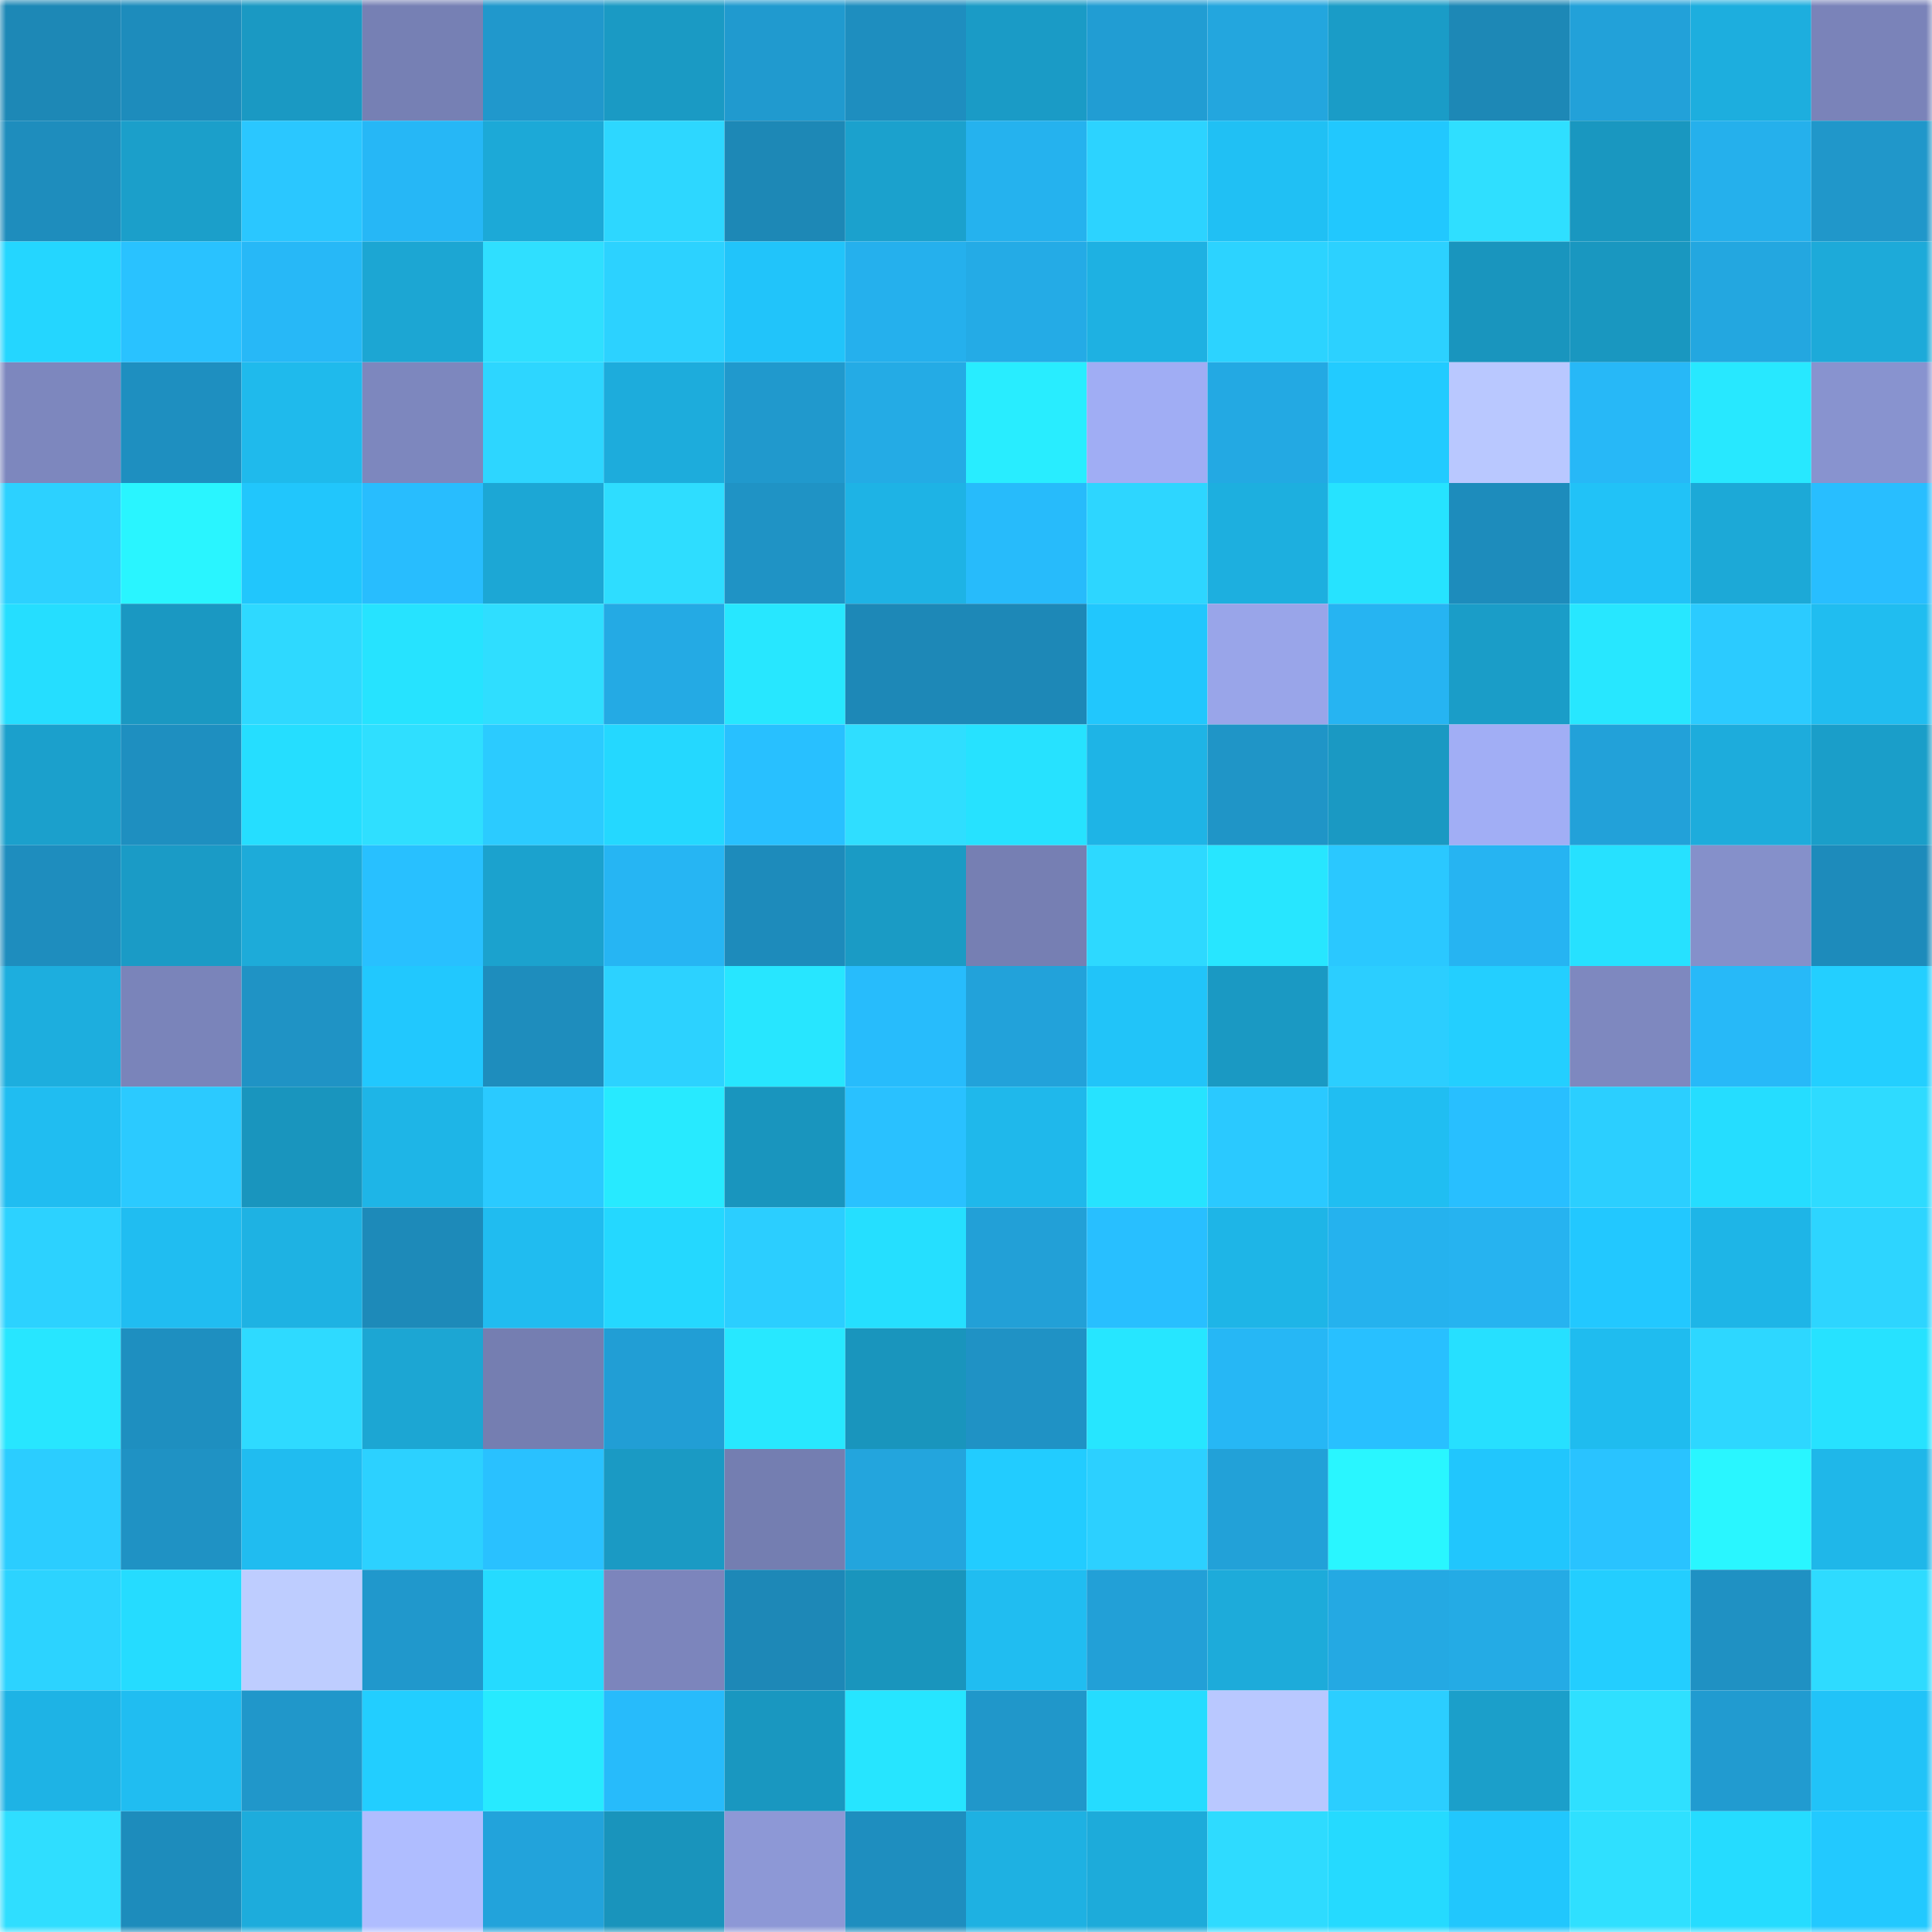<svg viewBox="0 0 160 160" fill="none" role="img" xmlns="http://www.w3.org/2000/svg" width="240" height="240" name="ens%2Cjefnascimento.eth"><mask id="1937731393" mask-type="alpha" maskUnits="userSpaceOnUse" x="0" y="0" width="160" height="160"><rect width="160" height="160" fill="#FFFFFF"></rect></mask><g mask="url(#1937731393)"><rect x="0" y="0" width="10" height="10" fill="#1d88b6"></rect><rect x="10" y="0" width="10" height="10" fill="#1d8cbc"></rect><rect x="20" y="0" width="10" height="10" fill="#1a99c3"></rect><rect x="30" y="0" width="10" height="10" fill="#7680b4"></rect><rect x="40" y="0" width="10" height="10" fill="#2098cc"></rect><rect x="50" y="0" width="10" height="10" fill="#1a9ac4"></rect><rect x="60" y="0" width="10" height="10" fill="#209acf"></rect><rect x="70" y="0" width="10" height="10" fill="#1e8ebf"></rect><rect x="80" y="0" width="10" height="10" fill="#1a9bc6"></rect><rect x="90" y="0" width="10" height="10" fill="#219dd3"></rect><rect x="100" y="0" width="10" height="10" fill="#23a6de"></rect><rect x="110" y="0" width="10" height="10" fill="#1a9cc7"></rect><rect x="120" y="0" width="10" height="10" fill="#1d88b6"></rect><rect x="130" y="0" width="10" height="10" fill="#22a1d9"></rect><rect x="140" y="0" width="10" height="10" fill="#1daede"></rect><rect x="150" y="0" width="10" height="10" fill="#7a83b9"></rect><rect x="0" y="10" width="10" height="10" fill="#1e8dbd"></rect><rect x="10" y="10" width="10" height="10" fill="#1b9fca"></rect><rect x="20" y="10" width="10" height="10" fill="#2ac7ff"></rect><rect x="30" y="10" width="10" height="10" fill="#26b7f6"></rect><rect x="40" y="10" width="10" height="10" fill="#1ca9d7"></rect><rect x="50" y="10" width="10" height="10" fill="#2dd7ff"></rect><rect x="60" y="10" width="10" height="10" fill="#1d88b6"></rect><rect x="70" y="10" width="10" height="10" fill="#1ba1cd"></rect><rect x="80" y="10" width="10" height="10" fill="#25b2ee"></rect><rect x="90" y="10" width="10" height="10" fill="#2cd3ff"></rect><rect x="100" y="10" width="10" height="10" fill="#20c0f4"></rect><rect x="110" y="10" width="10" height="10" fill="#21c8fe"></rect><rect x="120" y="10" width="10" height="10" fill="#2fdfff"></rect><rect x="130" y="10" width="10" height="10" fill="#1997c0"></rect><rect x="140" y="10" width="10" height="10" fill="#25b0ec"></rect><rect x="150" y="10" width="10" height="10" fill="#2097ca"></rect><rect x="0" y="20" width="10" height="10" fill="#24d6ff"></rect><rect x="10" y="20" width="10" height="10" fill="#29c2ff"></rect><rect x="20" y="20" width="10" height="10" fill="#27b8f7"></rect><rect x="30" y="20" width="10" height="10" fill="#1ca6d3"></rect><rect x="40" y="20" width="10" height="10" fill="#2fdfff"></rect><rect x="50" y="20" width="10" height="10" fill="#2cd2ff"></rect><rect x="60" y="20" width="10" height="10" fill="#21c4fa"></rect><rect x="70" y="20" width="10" height="10" fill="#25b0ed"></rect><rect x="80" y="20" width="10" height="10" fill="#24abe6"></rect><rect x="90" y="20" width="10" height="10" fill="#1eb1e2"></rect><rect x="100" y="20" width="10" height="10" fill="#2cd3ff"></rect><rect x="110" y="20" width="10" height="10" fill="#2cd1ff"></rect><rect x="120" y="20" width="10" height="10" fill="#1995be"></rect><rect x="130" y="20" width="10" height="10" fill="#1997c0"></rect><rect x="140" y="20" width="10" height="10" fill="#23a7e0"></rect><rect x="150" y="20" width="10" height="10" fill="#1daad9"></rect><rect x="0" y="30" width="10" height="10" fill="#7d87be"></rect><rect x="10" y="30" width="10" height="10" fill="#1e8fc0"></rect><rect x="20" y="30" width="10" height="10" fill="#1fbaec"></rect><rect x="30" y="30" width="10" height="10" fill="#7d87be"></rect><rect x="40" y="30" width="10" height="10" fill="#2dd6ff"></rect><rect x="50" y="30" width="10" height="10" fill="#1dacdc"></rect><rect x="60" y="30" width="10" height="10" fill="#2099cd"></rect><rect x="70" y="30" width="10" height="10" fill="#24abe5"></rect><rect x="80" y="30" width="10" height="10" fill="#28edff"></rect><rect x="90" y="30" width="10" height="10" fill="#a0adf4"></rect><rect x="100" y="30" width="10" height="10" fill="#23a9e3"></rect><rect x="110" y="30" width="10" height="10" fill="#22cbff"></rect><rect x="120" y="30" width="10" height="10" fill="#b9c8ff"></rect><rect x="130" y="30" width="10" height="10" fill="#27b8f7"></rect><rect x="140" y="30" width="10" height="10" fill="#27e8ff"></rect><rect x="150" y="30" width="10" height="10" fill="#8893cf"></rect><rect x="0" y="40" width="10" height="10" fill="#2cd1ff"></rect><rect x="10" y="40" width="10" height="10" fill="#29f5ff"></rect><rect x="20" y="40" width="10" height="10" fill="#21c6fc"></rect><rect x="30" y="40" width="10" height="10" fill="#28bdfe"></rect><rect x="40" y="40" width="10" height="10" fill="#1ca7d5"></rect><rect x="50" y="40" width="10" height="10" fill="#2eddff"></rect><rect x="60" y="40" width="10" height="10" fill="#1f93c5"></rect><rect x="70" y="40" width="10" height="10" fill="#1eb3e5"></rect><rect x="80" y="40" width="10" height="10" fill="#27bbfb"></rect><rect x="90" y="40" width="10" height="10" fill="#2dd6ff"></rect><rect x="100" y="40" width="10" height="10" fill="#1dafdf"></rect><rect x="110" y="40" width="10" height="10" fill="#26e3ff"></rect><rect x="120" y="40" width="10" height="10" fill="#1d8cbc"></rect><rect x="130" y="40" width="10" height="10" fill="#21c2f7"></rect><rect x="140" y="40" width="10" height="10" fill="#1ca9d7"></rect><rect x="150" y="40" width="10" height="10" fill="#28beff"></rect><rect x="0" y="50" width="10" height="10" fill="#25deff"></rect><rect x="10" y="50" width="10" height="10" fill="#1a98c2"></rect><rect x="20" y="50" width="10" height="10" fill="#2ed9ff"></rect><rect x="30" y="50" width="10" height="10" fill="#26e3ff"></rect><rect x="40" y="50" width="10" height="10" fill="#2fdeff"></rect><rect x="50" y="50" width="10" height="10" fill="#24aae4"></rect><rect x="60" y="50" width="10" height="10" fill="#27e7ff"></rect><rect x="70" y="50" width="10" height="10" fill="#1d88b7"></rect><rect x="80" y="50" width="10" height="10" fill="#1d88b7"></rect><rect x="90" y="50" width="10" height="10" fill="#21c7fd"></rect><rect x="100" y="50" width="10" height="10" fill="#99a5e9"></rect><rect x="110" y="50" width="10" height="10" fill="#26b4f2"></rect><rect x="120" y="50" width="10" height="10" fill="#1a9dc8"></rect><rect x="130" y="50" width="10" height="10" fill="#27e7ff"></rect><rect x="140" y="50" width="10" height="10" fill="#2bcbff"></rect><rect x="150" y="50" width="10" height="10" fill="#20bdf0"></rect><rect x="0" y="60" width="10" height="10" fill="#1ba0cc"></rect><rect x="10" y="60" width="10" height="10" fill="#1e8fc0"></rect><rect x="20" y="60" width="10" height="10" fill="#25deff"></rect><rect x="30" y="60" width="10" height="10" fill="#2fdfff"></rect><rect x="40" y="60" width="10" height="10" fill="#2bcbff"></rect><rect x="50" y="60" width="10" height="10" fill="#24d8ff"></rect><rect x="60" y="60" width="10" height="10" fill="#28c0ff"></rect><rect x="70" y="60" width="10" height="10" fill="#2fdeff"></rect><rect x="80" y="60" width="10" height="10" fill="#26e2ff"></rect><rect x="90" y="60" width="10" height="10" fill="#1eb4e6"></rect><rect x="100" y="60" width="10" height="10" fill="#1f95c7"></rect><rect x="110" y="60" width="10" height="10" fill="#1a99c3"></rect><rect x="120" y="60" width="10" height="10" fill="#a1aef5"></rect><rect x="130" y="60" width="10" height="10" fill="#22a1d9"></rect><rect x="140" y="60" width="10" height="10" fill="#1dacdc"></rect><rect x="150" y="60" width="10" height="10" fill="#1a9ec9"></rect><rect x="0" y="70" width="10" height="10" fill="#1e8dbe"></rect><rect x="10" y="70" width="10" height="10" fill="#1a9bc6"></rect><rect x="20" y="70" width="10" height="10" fill="#1dabd9"></rect><rect x="30" y="70" width="10" height="10" fill="#28c0ff"></rect><rect x="40" y="70" width="10" height="10" fill="#1ba2ce"></rect><rect x="50" y="70" width="10" height="10" fill="#26b5f3"></rect><rect x="60" y="70" width="10" height="10" fill="#1d8bbb"></rect><rect x="70" y="70" width="10" height="10" fill="#1a9bc5"></rect><rect x="80" y="70" width="10" height="10" fill="#767fb3"></rect><rect x="90" y="70" width="10" height="10" fill="#2dd9ff"></rect><rect x="100" y="70" width="10" height="10" fill="#27e6ff"></rect><rect x="110" y="70" width="10" height="10" fill="#2ac8ff"></rect><rect x="120" y="70" width="10" height="10" fill="#26b4f2"></rect><rect x="130" y="70" width="10" height="10" fill="#26e1ff"></rect><rect x="140" y="70" width="10" height="10" fill="#8590ca"></rect><rect x="150" y="70" width="10" height="10" fill="#1d8bbb"></rect><rect x="0" y="80" width="10" height="10" fill="#1daede"></rect><rect x="10" y="80" width="10" height="10" fill="#7a84ba"></rect><rect x="20" y="80" width="10" height="10" fill="#1f93c5"></rect><rect x="30" y="80" width="10" height="10" fill="#21c8fe"></rect><rect x="40" y="80" width="10" height="10" fill="#1e8dbd"></rect><rect x="50" y="80" width="10" height="10" fill="#2cd2ff"></rect><rect x="60" y="80" width="10" height="10" fill="#27e6ff"></rect><rect x="70" y="80" width="10" height="10" fill="#27bcfc"></rect><rect x="80" y="80" width="10" height="10" fill="#22a2da"></rect><rect x="90" y="80" width="10" height="10" fill="#21c4f9"></rect><rect x="100" y="80" width="10" height="10" fill="#1a99c3"></rect><rect x="110" y="80" width="10" height="10" fill="#2bceff"></rect><rect x="120" y="80" width="10" height="10" fill="#23cfff"></rect><rect x="130" y="80" width="10" height="10" fill="#7e88bf"></rect><rect x="140" y="80" width="10" height="10" fill="#27b9f8"></rect><rect x="150" y="80" width="10" height="10" fill="#23cfff"></rect><rect x="0" y="90" width="10" height="10" fill="#20bdf1"></rect><rect x="10" y="90" width="10" height="10" fill="#2bcaff"></rect><rect x="20" y="90" width="10" height="10" fill="#1995be"></rect><rect x="30" y="90" width="10" height="10" fill="#1eb5e7"></rect><rect x="40" y="90" width="10" height="10" fill="#2acaff"></rect><rect x="50" y="90" width="10" height="10" fill="#27eaff"></rect><rect x="60" y="90" width="10" height="10" fill="#1995be"></rect><rect x="70" y="90" width="10" height="10" fill="#29c1ff"></rect><rect x="80" y="90" width="10" height="10" fill="#1fb8eb"></rect><rect x="90" y="90" width="10" height="10" fill="#26e3ff"></rect><rect x="100" y="90" width="10" height="10" fill="#2ac9ff"></rect><rect x="110" y="90" width="10" height="10" fill="#20bef2"></rect><rect x="120" y="90" width="10" height="10" fill="#28bfff"></rect><rect x="130" y="90" width="10" height="10" fill="#2bcfff"></rect><rect x="140" y="90" width="10" height="10" fill="#25ddff"></rect><rect x="150" y="90" width="10" height="10" fill="#2edbff"></rect><rect x="0" y="100" width="10" height="10" fill="#2cd2ff"></rect><rect x="10" y="100" width="10" height="10" fill="#20bdf1"></rect><rect x="20" y="100" width="10" height="10" fill="#1eb2e3"></rect><rect x="30" y="100" width="10" height="10" fill="#1d8ab9"></rect><rect x="40" y="100" width="10" height="10" fill="#20bcf0"></rect><rect x="50" y="100" width="10" height="10" fill="#24d8ff"></rect><rect x="60" y="100" width="10" height="10" fill="#2bceff"></rect><rect x="70" y="100" width="10" height="10" fill="#25dfff"></rect><rect x="80" y="100" width="10" height="10" fill="#22a0d7"></rect><rect x="90" y="100" width="10" height="10" fill="#28bfff"></rect><rect x="100" y="100" width="10" height="10" fill="#1eb5e7"></rect><rect x="110" y="100" width="10" height="10" fill="#25b2ee"></rect><rect x="120" y="100" width="10" height="10" fill="#26b3f0"></rect><rect x="130" y="100" width="10" height="10" fill="#22c8ff"></rect><rect x="140" y="100" width="10" height="10" fill="#1eb5e7"></rect><rect x="150" y="100" width="10" height="10" fill="#2dd5ff"></rect><rect x="0" y="110" width="10" height="10" fill="#27e6ff"></rect><rect x="10" y="110" width="10" height="10" fill="#1e8fc0"></rect><rect x="20" y="110" width="10" height="10" fill="#2edaff"></rect><rect x="30" y="110" width="10" height="10" fill="#1ca6d3"></rect><rect x="40" y="110" width="10" height="10" fill="#757eb1"></rect><rect x="50" y="110" width="10" height="10" fill="#219ed5"></rect><rect x="60" y="110" width="10" height="10" fill="#27e8ff"></rect><rect x="70" y="110" width="10" height="10" fill="#1995bd"></rect><rect x="80" y="110" width="10" height="10" fill="#1f92c5"></rect><rect x="90" y="110" width="10" height="10" fill="#26e6ff"></rect><rect x="100" y="110" width="10" height="10" fill="#26b7f5"></rect><rect x="110" y="110" width="10" height="10" fill="#28c0ff"></rect><rect x="120" y="110" width="10" height="10" fill="#26e0ff"></rect><rect x="130" y="110" width="10" height="10" fill="#1fbcef"></rect><rect x="140" y="110" width="10" height="10" fill="#2dd7ff"></rect><rect x="150" y="110" width="10" height="10" fill="#26e2ff"></rect><rect x="0" y="120" width="10" height="10" fill="#2bcdff"></rect><rect x="10" y="120" width="10" height="10" fill="#1f92c4"></rect><rect x="20" y="120" width="10" height="10" fill="#20bcf0"></rect><rect x="30" y="120" width="10" height="10" fill="#2cd1ff"></rect><rect x="40" y="120" width="10" height="10" fill="#29c1ff"></rect><rect x="50" y="120" width="10" height="10" fill="#1a9ac4"></rect><rect x="60" y="120" width="10" height="10" fill="#747eb1"></rect><rect x="70" y="120" width="10" height="10" fill="#23a5dd"></rect><rect x="80" y="120" width="10" height="10" fill="#22ccff"></rect><rect x="90" y="120" width="10" height="10" fill="#2cd0ff"></rect><rect x="100" y="120" width="10" height="10" fill="#22a1d8"></rect><rect x="110" y="120" width="10" height="10" fill="#29f6ff"></rect><rect x="120" y="120" width="10" height="10" fill="#21c6fd"></rect><rect x="130" y="120" width="10" height="10" fill="#29c3ff"></rect><rect x="140" y="120" width="10" height="10" fill="#29f6ff"></rect><rect x="150" y="120" width="10" height="10" fill="#1fb7e9"></rect><rect x="0" y="130" width="10" height="10" fill="#2cd3ff"></rect><rect x="10" y="130" width="10" height="10" fill="#25dcff"></rect><rect x="20" y="130" width="10" height="10" fill="#becdff"></rect><rect x="30" y="130" width="10" height="10" fill="#2098cc"></rect><rect x="40" y="130" width="10" height="10" fill="#25dbff"></rect><rect x="50" y="130" width="10" height="10" fill="#7c85bc"></rect><rect x="60" y="130" width="10" height="10" fill="#1d88b7"></rect><rect x="70" y="130" width="10" height="10" fill="#1995bd"></rect><rect x="80" y="130" width="10" height="10" fill="#20bdf1"></rect><rect x="90" y="130" width="10" height="10" fill="#22a0d7"></rect><rect x="100" y="130" width="10" height="10" fill="#1dabda"></rect><rect x="110" y="130" width="10" height="10" fill="#24a9e3"></rect><rect x="120" y="130" width="10" height="10" fill="#24abe5"></rect><rect x="130" y="130" width="10" height="10" fill="#23ceff"></rect><rect x="140" y="130" width="10" height="10" fill="#1f91c3"></rect><rect x="150" y="130" width="10" height="10" fill="#2edbff"></rect><rect x="0" y="140" width="10" height="10" fill="#1eb3e5"></rect><rect x="10" y="140" width="10" height="10" fill="#20bdf1"></rect><rect x="20" y="140" width="10" height="10" fill="#2097ca"></rect><rect x="30" y="140" width="10" height="10" fill="#22ceff"></rect><rect x="40" y="140" width="10" height="10" fill="#27eaff"></rect><rect x="50" y="140" width="10" height="10" fill="#27bbfb"></rect><rect x="60" y="140" width="10" height="10" fill="#1997c0"></rect><rect x="70" y="140" width="10" height="10" fill="#26e5ff"></rect><rect x="80" y="140" width="10" height="10" fill="#2097ca"></rect><rect x="90" y="140" width="10" height="10" fill="#25dcff"></rect><rect x="100" y="140" width="10" height="10" fill="#b9c8ff"></rect><rect x="110" y="140" width="10" height="10" fill="#2bceff"></rect><rect x="120" y="140" width="10" height="10" fill="#1b9fca"></rect><rect x="130" y="140" width="10" height="10" fill="#2fe0ff"></rect><rect x="140" y="140" width="10" height="10" fill="#219bd0"></rect><rect x="150" y="140" width="10" height="10" fill="#21c3f8"></rect><rect x="0" y="150" width="10" height="10" fill="#2fdeff"></rect><rect x="10" y="150" width="10" height="10" fill="#1d8cbc"></rect><rect x="20" y="150" width="10" height="10" fill="#1dacdc"></rect><rect x="30" y="150" width="10" height="10" fill="#afbdff"></rect><rect x="40" y="150" width="10" height="10" fill="#22a3db"></rect><rect x="50" y="150" width="10" height="10" fill="#1994bc"></rect><rect x="60" y="150" width="10" height="10" fill="#8d98d6"></rect><rect x="70" y="150" width="10" height="10" fill="#1e8ebf"></rect><rect x="80" y="150" width="10" height="10" fill="#1eb1e2"></rect><rect x="90" y="150" width="10" height="10" fill="#1dabda"></rect><rect x="100" y="150" width="10" height="10" fill="#2edbff"></rect><rect x="110" y="150" width="10" height="10" fill="#25daff"></rect><rect x="120" y="150" width="10" height="10" fill="#21c7fd"></rect><rect x="130" y="150" width="10" height="10" fill="#2fe0ff"></rect><rect x="140" y="150" width="10" height="10" fill="#25dcff"></rect><rect x="150" y="150" width="10" height="10" fill="#22c9ff"></rect></g></svg>